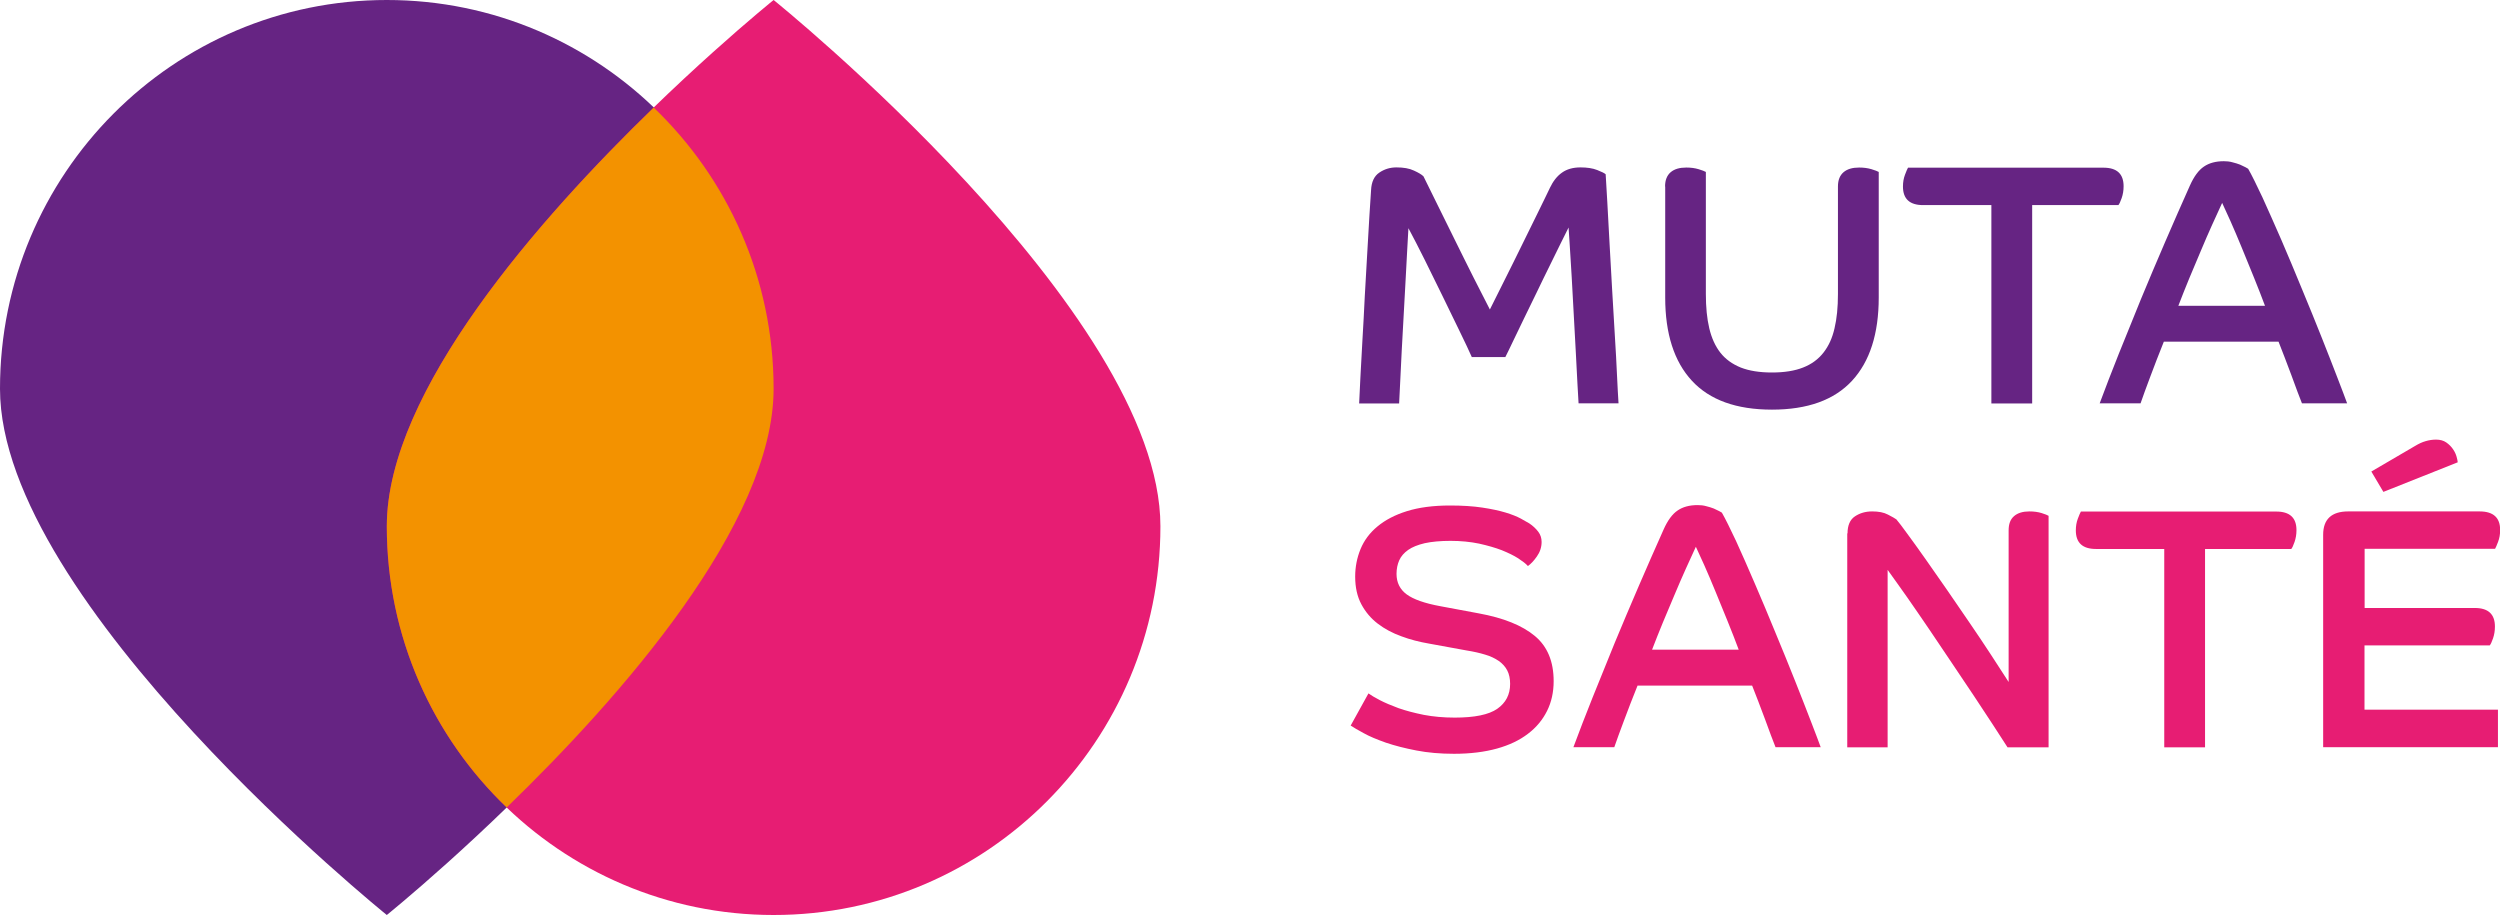 <svg width="180" height="66" viewBox="0 0 180 66" fill="none" xmlns="http://www.w3.org/2000/svg">
<g clip-path="url(#clip0_601_1488)">
<path d="M97.859 29.048C97.879 28.622 97.909 27.998 97.948 27.186C97.987 26.374 98.037 25.473 98.096 24.472C98.155 23.472 98.214 22.432 98.263 21.353C98.323 20.273 98.382 19.233 98.441 18.233C98.5 17.233 98.549 16.331 98.598 15.529C98.648 14.727 98.687 14.113 98.717 13.687C98.746 13.093 98.943 12.677 99.308 12.429C99.673 12.182 100.077 12.053 100.54 12.053C101.052 12.053 101.466 12.122 101.801 12.281C102.126 12.429 102.363 12.568 102.491 12.697C102.688 13.093 102.984 13.697 103.388 14.519C103.792 15.341 104.226 16.222 104.699 17.173C105.162 18.124 105.635 19.055 106.098 19.986C106.561 20.907 106.955 21.679 107.271 22.284C107.547 21.719 107.901 21.026 108.315 20.194C108.729 19.362 109.153 18.52 109.567 17.668C109.991 16.817 110.385 16.014 110.75 15.262C111.124 14.509 111.4 13.925 111.597 13.519C111.824 13.043 112.109 12.677 112.464 12.429C112.809 12.182 113.253 12.053 113.795 12.053C114.268 12.053 114.672 12.112 114.997 12.241C115.322 12.37 115.529 12.469 115.608 12.548C115.638 13.014 115.677 13.677 115.726 14.549C115.776 15.42 115.825 16.391 115.884 17.46C115.943 18.53 116.002 19.639 116.071 20.808C116.14 21.977 116.199 23.086 116.268 24.155C116.337 25.225 116.387 26.186 116.426 27.047C116.465 27.919 116.505 28.582 116.534 29.038H113.657C113.637 28.77 113.617 28.315 113.578 27.661C113.548 27.008 113.509 26.255 113.46 25.393C113.41 24.532 113.361 23.63 113.312 22.68C113.263 21.729 113.213 20.828 113.164 19.976C113.115 19.124 113.065 18.372 113.026 17.728C112.987 17.074 112.957 16.628 112.937 16.381C112.789 16.678 112.592 17.074 112.346 17.569C112.1 18.064 111.834 18.609 111.548 19.194C111.262 19.778 110.956 20.392 110.651 21.036C110.336 21.679 110.04 22.293 109.754 22.878C109.468 23.462 109.202 24.007 108.966 24.512C108.729 25.017 108.532 25.413 108.384 25.71H105.97C105.773 25.265 105.487 24.651 105.103 23.868C104.728 23.086 104.314 22.244 103.881 21.353C103.447 20.461 103.013 19.58 102.58 18.708C102.146 17.837 101.752 17.074 101.407 16.43C101.387 16.826 101.358 17.351 101.318 18.015C101.279 18.679 101.24 19.411 101.2 20.224C101.161 21.036 101.111 21.868 101.062 22.739C101.013 23.611 100.964 24.443 100.924 25.255C100.885 26.067 100.845 26.8 100.816 27.463C100.786 28.127 100.757 28.652 100.737 29.048H97.859V29.048Z" fill="#662483"/>
<path d="M119.885 13.43C119.885 12.964 120.023 12.627 120.289 12.399C120.555 12.172 120.93 12.063 121.413 12.063C121.738 12.063 122.033 12.102 122.299 12.182C122.566 12.261 122.733 12.33 122.822 12.38V21.174C122.822 22.115 122.901 22.937 123.068 23.64C123.236 24.343 123.502 24.928 123.866 25.393C124.231 25.859 124.724 26.215 125.335 26.463C125.946 26.701 126.685 26.82 127.582 26.82C128.469 26.82 129.218 26.701 129.819 26.463C130.43 26.225 130.913 25.869 131.287 25.393C131.662 24.918 131.928 24.334 132.085 23.64C132.253 22.937 132.332 22.115 132.332 21.174V13.43C132.332 12.964 132.47 12.627 132.736 12.399C133.002 12.172 133.376 12.063 133.859 12.063C134.185 12.063 134.48 12.102 134.746 12.182C135.012 12.261 135.18 12.33 135.269 12.38V21.422C135.269 24.027 134.628 26.027 133.347 27.414C132.066 28.8 130.144 29.494 127.582 29.494C125.019 29.494 123.098 28.8 121.817 27.414C120.535 26.027 119.895 24.027 119.895 21.422V13.43H119.885Z" fill="#662483"/>
<path d="M143.389 14.767H138.462C137.496 14.767 137.013 14.321 137.013 13.43C137.013 13.113 137.062 12.835 137.161 12.578C137.259 12.32 137.328 12.152 137.377 12.073H151.45C152.416 12.073 152.899 12.518 152.899 13.41C152.899 13.727 152.85 14.004 152.761 14.261C152.672 14.519 152.593 14.687 152.524 14.767H146.316V29.048H143.379V14.767H143.389Z" fill="#662483"/>
<path d="M151.174 29.048C151.588 27.939 152.042 26.75 152.554 25.473C153.067 24.195 153.599 22.878 154.151 21.531C154.712 20.184 155.284 18.817 155.885 17.431C156.486 16.044 157.077 14.687 157.669 13.37C157.964 12.707 158.299 12.251 158.684 11.993C159.058 11.736 159.541 11.607 160.113 11.607C160.33 11.607 160.537 11.627 160.744 11.687C160.95 11.736 161.128 11.795 161.286 11.855C161.443 11.924 161.571 11.984 161.68 12.043C161.788 12.102 161.847 12.142 161.867 12.152C162.133 12.617 162.468 13.301 162.892 14.202C163.306 15.113 163.759 16.133 164.252 17.262C164.735 18.391 165.237 19.57 165.74 20.808C166.252 22.036 166.725 23.205 167.159 24.294C167.593 25.393 167.977 26.364 168.302 27.216C168.627 28.067 168.864 28.672 168.992 29.038H165.74C165.661 28.84 165.553 28.562 165.415 28.196C165.287 27.83 165.139 27.443 164.981 27.017C164.823 26.602 164.666 26.176 164.498 25.74C164.331 25.314 164.183 24.928 164.055 24.601H155.796C155.432 25.512 155.107 26.344 154.821 27.117C154.535 27.879 154.298 28.523 154.121 29.038H151.174V29.048ZM163.079 22.016C162.852 21.402 162.586 20.729 162.291 19.996C161.995 19.263 161.699 18.54 161.414 17.847C161.128 17.143 160.852 16.51 160.596 15.925C160.339 15.351 160.142 14.915 159.995 14.608C159.778 15.074 159.541 15.598 159.275 16.183C159.009 16.767 158.743 17.391 158.467 18.045C158.191 18.698 157.905 19.362 157.629 20.035C157.353 20.709 157.087 21.372 156.841 22.016H163.079V22.016Z" fill="#662483"/>
<path d="M98.529 49.925C98.707 50.054 98.983 50.222 99.347 50.41C99.712 50.599 100.155 50.787 100.688 50.985C101.22 51.173 101.831 51.331 102.511 51.47C103.191 51.599 103.94 51.668 104.738 51.668C106.167 51.668 107.192 51.46 107.803 51.034C108.414 50.608 108.729 50.014 108.729 49.242C108.729 48.865 108.66 48.538 108.522 48.271C108.384 48.004 108.177 47.776 107.911 47.588C107.635 47.4 107.31 47.241 106.926 47.132C106.541 47.013 106.098 46.914 105.605 46.835L102.895 46.34C102.205 46.221 101.535 46.053 100.904 45.815C100.264 45.587 99.692 45.28 99.2 44.904C98.707 44.527 98.313 44.062 98.017 43.507C97.721 42.953 97.573 42.289 97.573 41.517C97.573 40.823 97.702 40.16 97.958 39.536C98.214 38.912 98.618 38.367 99.18 37.902C99.742 37.436 100.441 37.07 101.299 36.803C102.156 36.535 103.191 36.396 104.403 36.396C105.29 36.396 106.059 36.446 106.719 36.545C107.379 36.644 107.931 36.763 108.394 36.901C108.857 37.04 109.222 37.189 109.498 37.337C109.774 37.486 109.981 37.605 110.109 37.684C110.375 37.862 110.582 38.06 110.75 38.278C110.917 38.496 110.996 38.744 110.996 39.021C110.996 39.397 110.878 39.754 110.651 40.071C110.424 40.398 110.207 40.615 110.01 40.754C109.863 40.586 109.626 40.407 109.311 40.2C108.985 39.992 108.591 39.803 108.128 39.615C107.665 39.437 107.113 39.278 106.492 39.14C105.871 39.011 105.181 38.942 104.442 38.942C103.703 38.942 103.082 39.001 102.58 39.11C102.077 39.229 101.683 39.387 101.387 39.595C101.092 39.803 100.875 40.051 100.747 40.338C100.619 40.625 100.55 40.952 100.55 41.319C100.55 41.943 100.796 42.438 101.279 42.794C101.762 43.151 102.57 43.438 103.703 43.646L106.463 44.161C108.256 44.488 109.596 45.032 110.503 45.785C111.41 46.538 111.863 47.617 111.863 49.044C111.863 49.836 111.705 50.549 111.39 51.183C111.075 51.817 110.621 52.371 110.02 52.827C109.419 53.292 108.67 53.649 107.783 53.896C106.886 54.144 105.852 54.273 104.689 54.273C103.703 54.273 102.797 54.194 101.979 54.035C101.161 53.877 100.422 53.688 99.781 53.471C99.14 53.243 98.608 53.025 98.184 52.787C97.761 52.559 97.445 52.371 97.248 52.242L98.529 49.925Z" fill="#E71D73"/>
<path d="M113.282 53.807C113.696 52.698 114.149 51.51 114.662 50.232C115.174 48.954 115.707 47.637 116.258 46.29C116.82 44.943 117.392 43.577 117.993 42.19C118.594 40.804 119.185 39.447 119.777 38.13C120.072 37.466 120.407 37.01 120.792 36.753C121.166 36.495 121.649 36.367 122.221 36.367C122.437 36.367 122.644 36.386 122.851 36.446C123.058 36.495 123.236 36.555 123.393 36.614C123.551 36.684 123.679 36.743 123.788 36.803C123.896 36.862 123.955 36.901 123.975 36.911C124.241 37.377 124.576 38.06 125 38.962C125.414 39.873 125.867 40.893 126.35 42.022C126.833 43.151 127.335 44.329 127.838 45.567C128.35 46.795 128.823 47.964 129.257 49.053C129.691 50.153 130.075 51.123 130.4 51.975C130.725 52.827 130.962 53.431 131.09 53.797H127.838C127.759 53.599 127.651 53.322 127.513 52.956C127.385 52.589 127.237 52.203 127.079 51.777C126.921 51.361 126.764 50.935 126.596 50.499C126.429 50.074 126.281 49.687 126.153 49.361H117.904C117.54 50.272 117.214 51.103 116.929 51.876C116.643 52.639 116.406 53.282 116.229 53.797H113.282V53.807ZM125.187 46.776C124.96 46.161 124.694 45.488 124.399 44.755C124.103 44.022 123.807 43.299 123.521 42.606C123.236 41.903 122.96 41.269 122.704 40.685C122.447 40.11 122.25 39.675 122.102 39.367C121.886 39.833 121.649 40.358 121.383 40.942C121.117 41.527 120.851 42.151 120.575 42.804C120.299 43.458 120.013 44.121 119.737 44.795C119.461 45.468 119.195 46.132 118.949 46.776H125.187V46.776Z" fill="#E71D73"/>
<path d="M133.022 38.407C133.022 37.833 133.199 37.416 133.554 37.179C133.909 36.941 134.322 36.822 134.796 36.822C135.259 36.822 135.633 36.892 135.929 37.05C136.224 37.199 136.431 37.318 136.54 37.397C136.707 37.595 136.973 37.941 137.338 38.447C137.713 38.952 138.136 39.546 138.619 40.229C139.102 40.913 139.624 41.655 140.176 42.458C140.728 43.26 141.27 44.052 141.812 44.844C142.354 45.637 142.867 46.399 143.35 47.142C143.832 47.885 144.256 48.538 144.621 49.103V38.189C144.621 37.724 144.749 37.387 145.015 37.159C145.281 36.931 145.646 36.822 146.119 36.822C146.444 36.822 146.74 36.862 146.996 36.941C147.252 37.02 147.42 37.09 147.498 37.139V53.807H144.542C144.246 53.342 143.892 52.797 143.478 52.163C143.064 51.529 142.61 50.836 142.108 50.083C141.605 49.331 141.083 48.548 140.541 47.746C139.999 46.934 139.457 46.132 138.915 45.33C138.373 44.527 137.841 43.765 137.328 43.022C136.806 42.289 136.343 41.626 135.909 41.031V53.807H133.002V38.407H133.022Z" fill="#E71D73"/>
<path d="M155.836 39.526H150.908C149.943 39.526 149.46 39.08 149.46 38.189C149.46 37.872 149.509 37.595 149.607 37.337C149.706 37.08 149.775 36.911 149.824 36.832H163.897C164.863 36.832 165.346 37.278 165.346 38.169C165.346 38.486 165.296 38.764 165.208 39.021C165.119 39.279 165.04 39.447 164.971 39.526H158.763V53.807H155.826V39.526H155.836Z" fill="#E71D73"/>
<path d="M167.267 38.506C167.267 37.387 167.869 36.822 169.071 36.822H178.532C179.517 36.822 180.01 37.268 180.01 38.159C180.01 38.476 179.961 38.754 179.862 39.011C179.763 39.269 179.694 39.437 179.645 39.516H170.253V43.775H178.187C179.152 43.775 179.635 44.22 179.635 45.112C179.635 45.429 179.586 45.706 179.497 45.964C179.409 46.221 179.33 46.389 179.261 46.469H170.244V51.094H179.852V53.797H167.267V38.506ZM170.736 33.95L173.87 32.118C174.146 31.95 174.402 31.831 174.649 31.762C174.885 31.692 175.142 31.652 175.398 31.652C175.693 31.652 175.94 31.722 176.137 31.86C176.334 31.999 176.492 32.158 176.62 32.346C176.748 32.534 176.827 32.712 176.876 32.891C176.925 33.069 176.955 33.207 176.955 33.287L171.604 35.416L170.736 33.95Z" fill="#E71D73"/>
<path d="M55.7 27.988C55.7 43.448 27.85 65.88 27.85 65.88C27.85 65.88 0 43.438 0 27.988C0 12.538 12.466 0 27.85 0C43.233 0 55.7 12.528 55.7 27.988Z" fill="#662483"/>
<path d="M27.85 37.892C27.85 22.432 55.7 0 55.7 0C55.7 0 83.55 22.432 83.55 37.892C83.55 53.352 71.074 65.88 55.7 65.88C40.326 65.88 27.85 53.342 27.85 37.892Z" fill="#E71D73"/>
<path d="M47.067 7.745C38.888 15.668 27.85 28.157 27.85 37.892C27.85 45.855 31.171 53.045 36.483 58.135C44.663 50.212 55.7 37.724 55.7 27.988C55.7 20.015 52.379 12.835 47.067 7.745Z" fill="#F39200"/>
</g>
<defs>
<clipPath id="clip0_601_1488">
<rect width="180" height="65.88" fill="white"/>
</clipPath>
</defs>
</svg>
